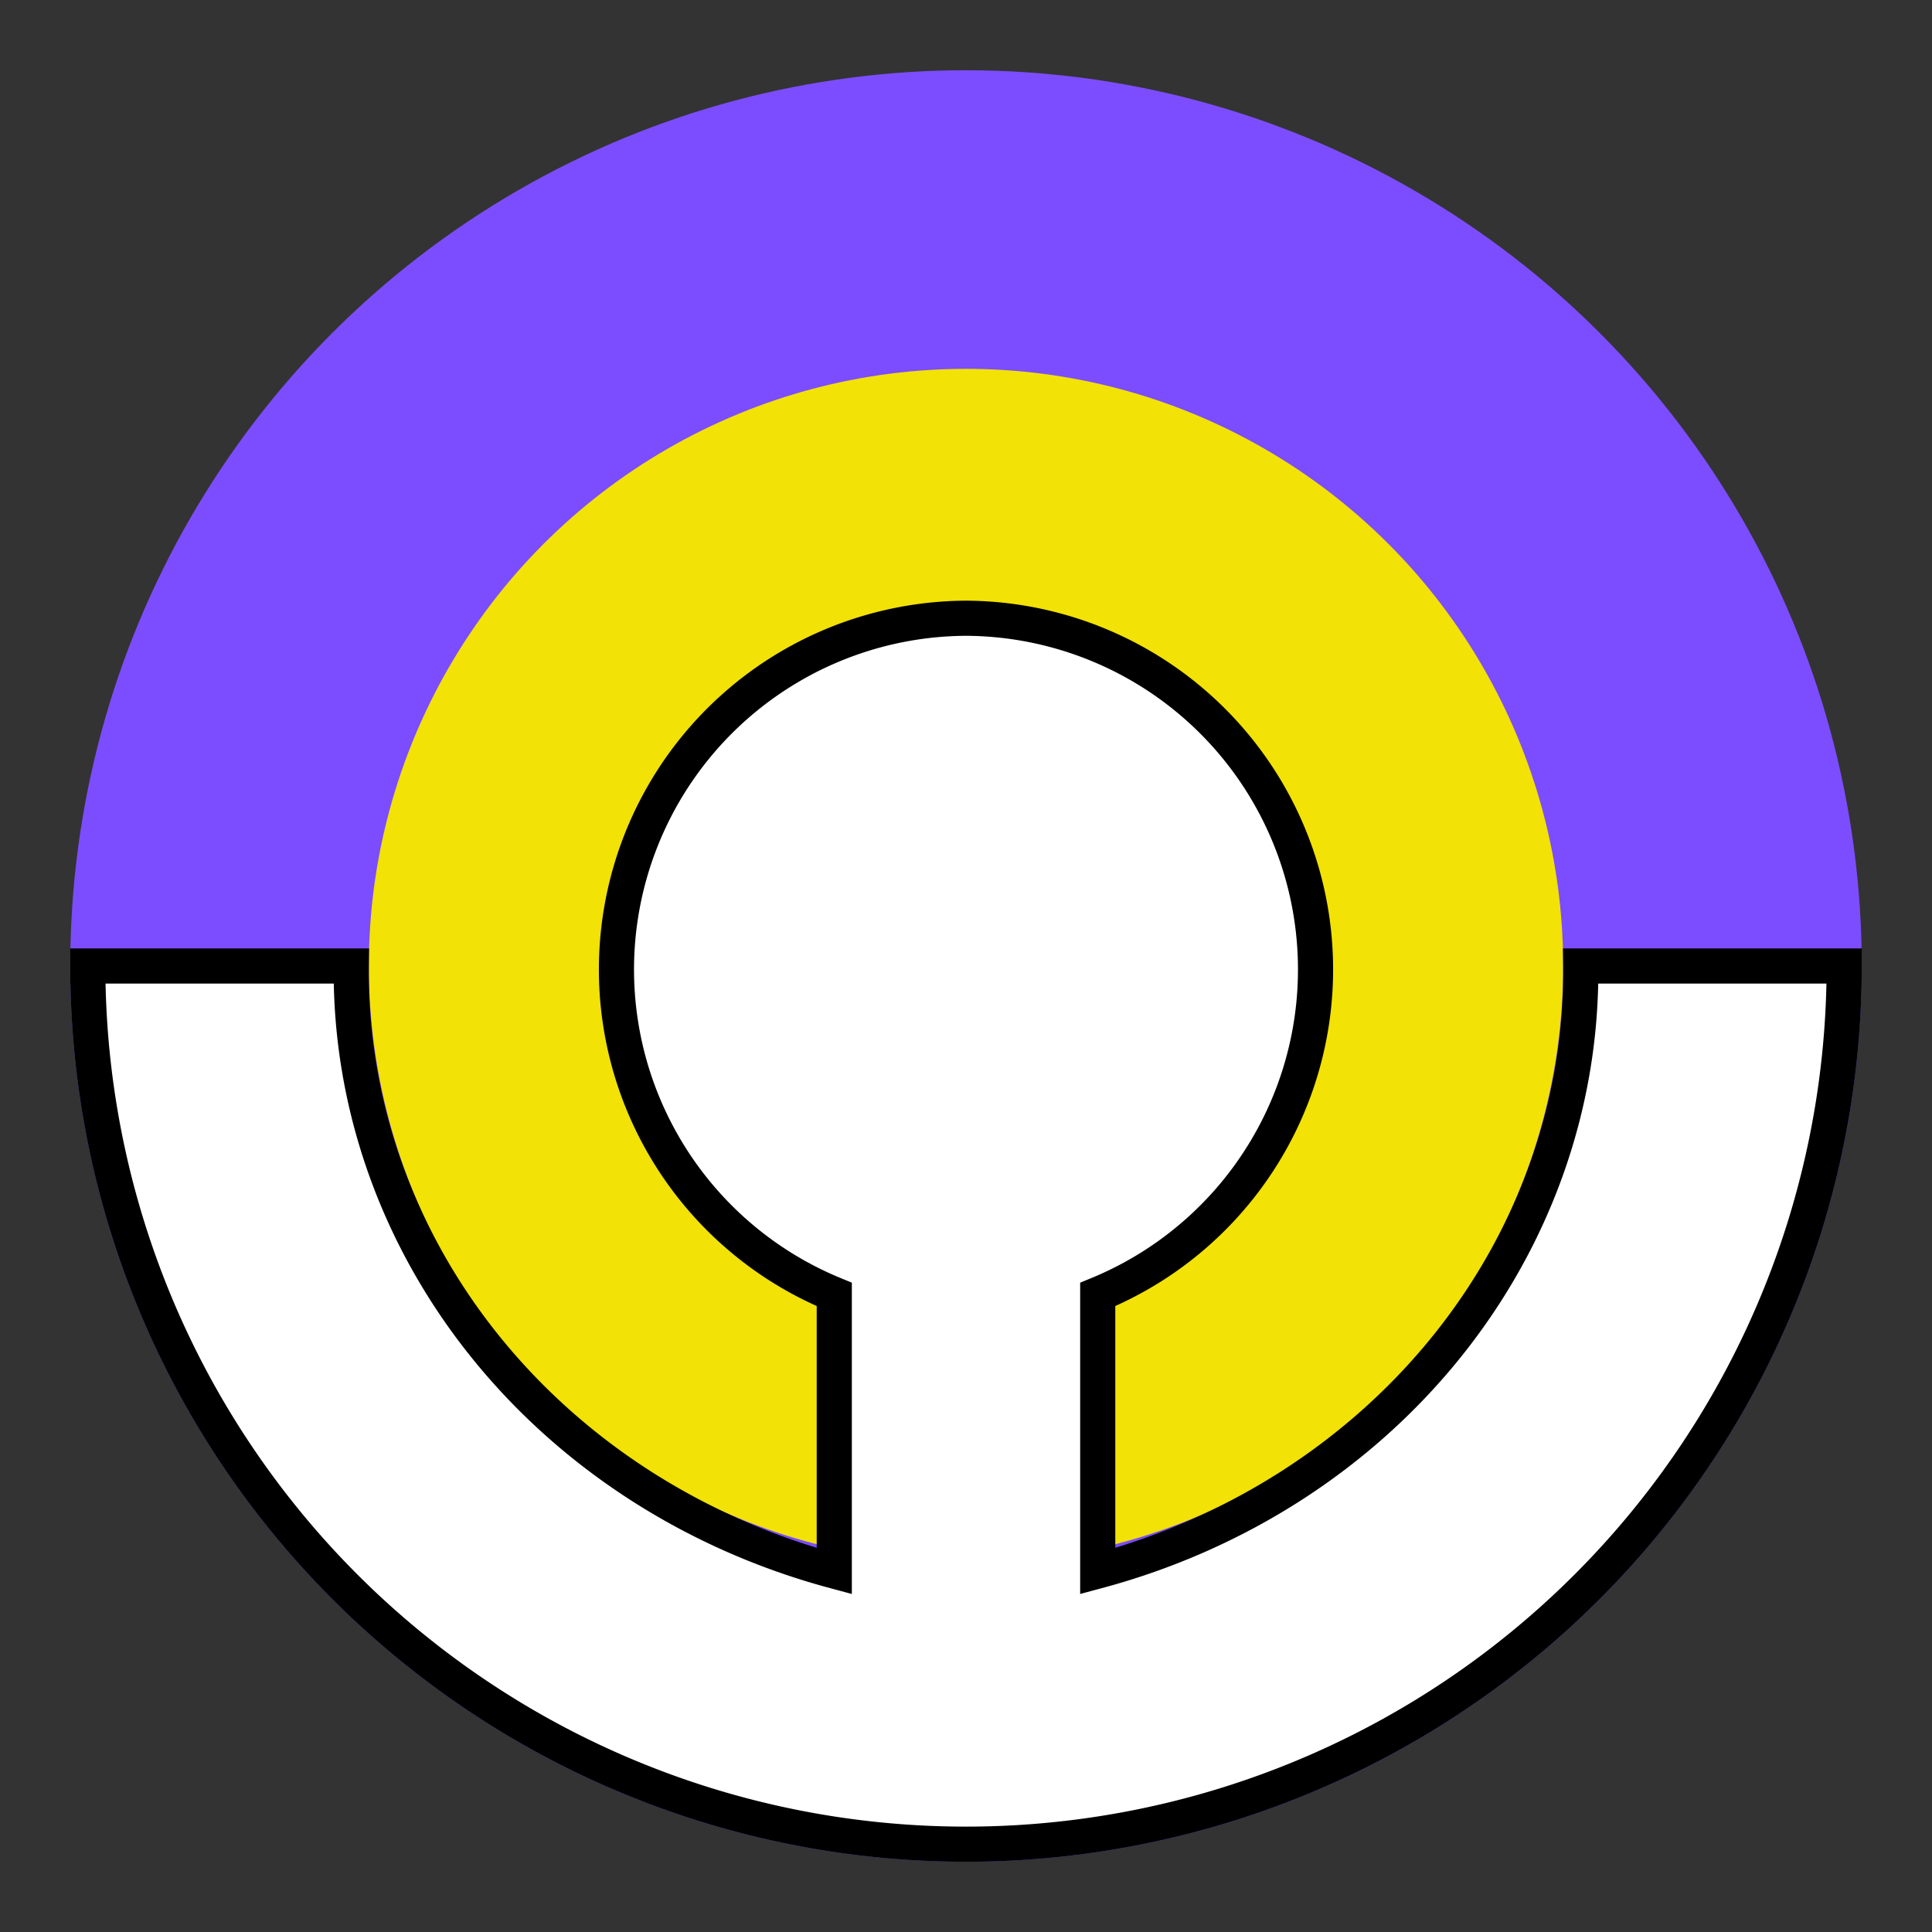 <svg xmlns="http://www.w3.org/2000/svg" stroke="#000" stroke-width="0" viewBox="-5 -5 110 110">
  <rect x="-5" y="-5" width="110" height="110" fill="#333333" stroke="none"/>
  <circle cx="50" cy="50" r="51" fill="#7C4DFF" />
  <circle cx="50" cy="50" r="34" fill="#F2E205" />
  <path d="M-1 50h16a38 35.5 0 0027.5 34.45v-15.75a20 20 0 017.5-38.5 20 20 0 017.5 38.5v15.75a38 35.5 0 0027.5-34.45h15a1 1 0 01-100 0z" fill="#FFF" stroke-width="2" />
</svg>
